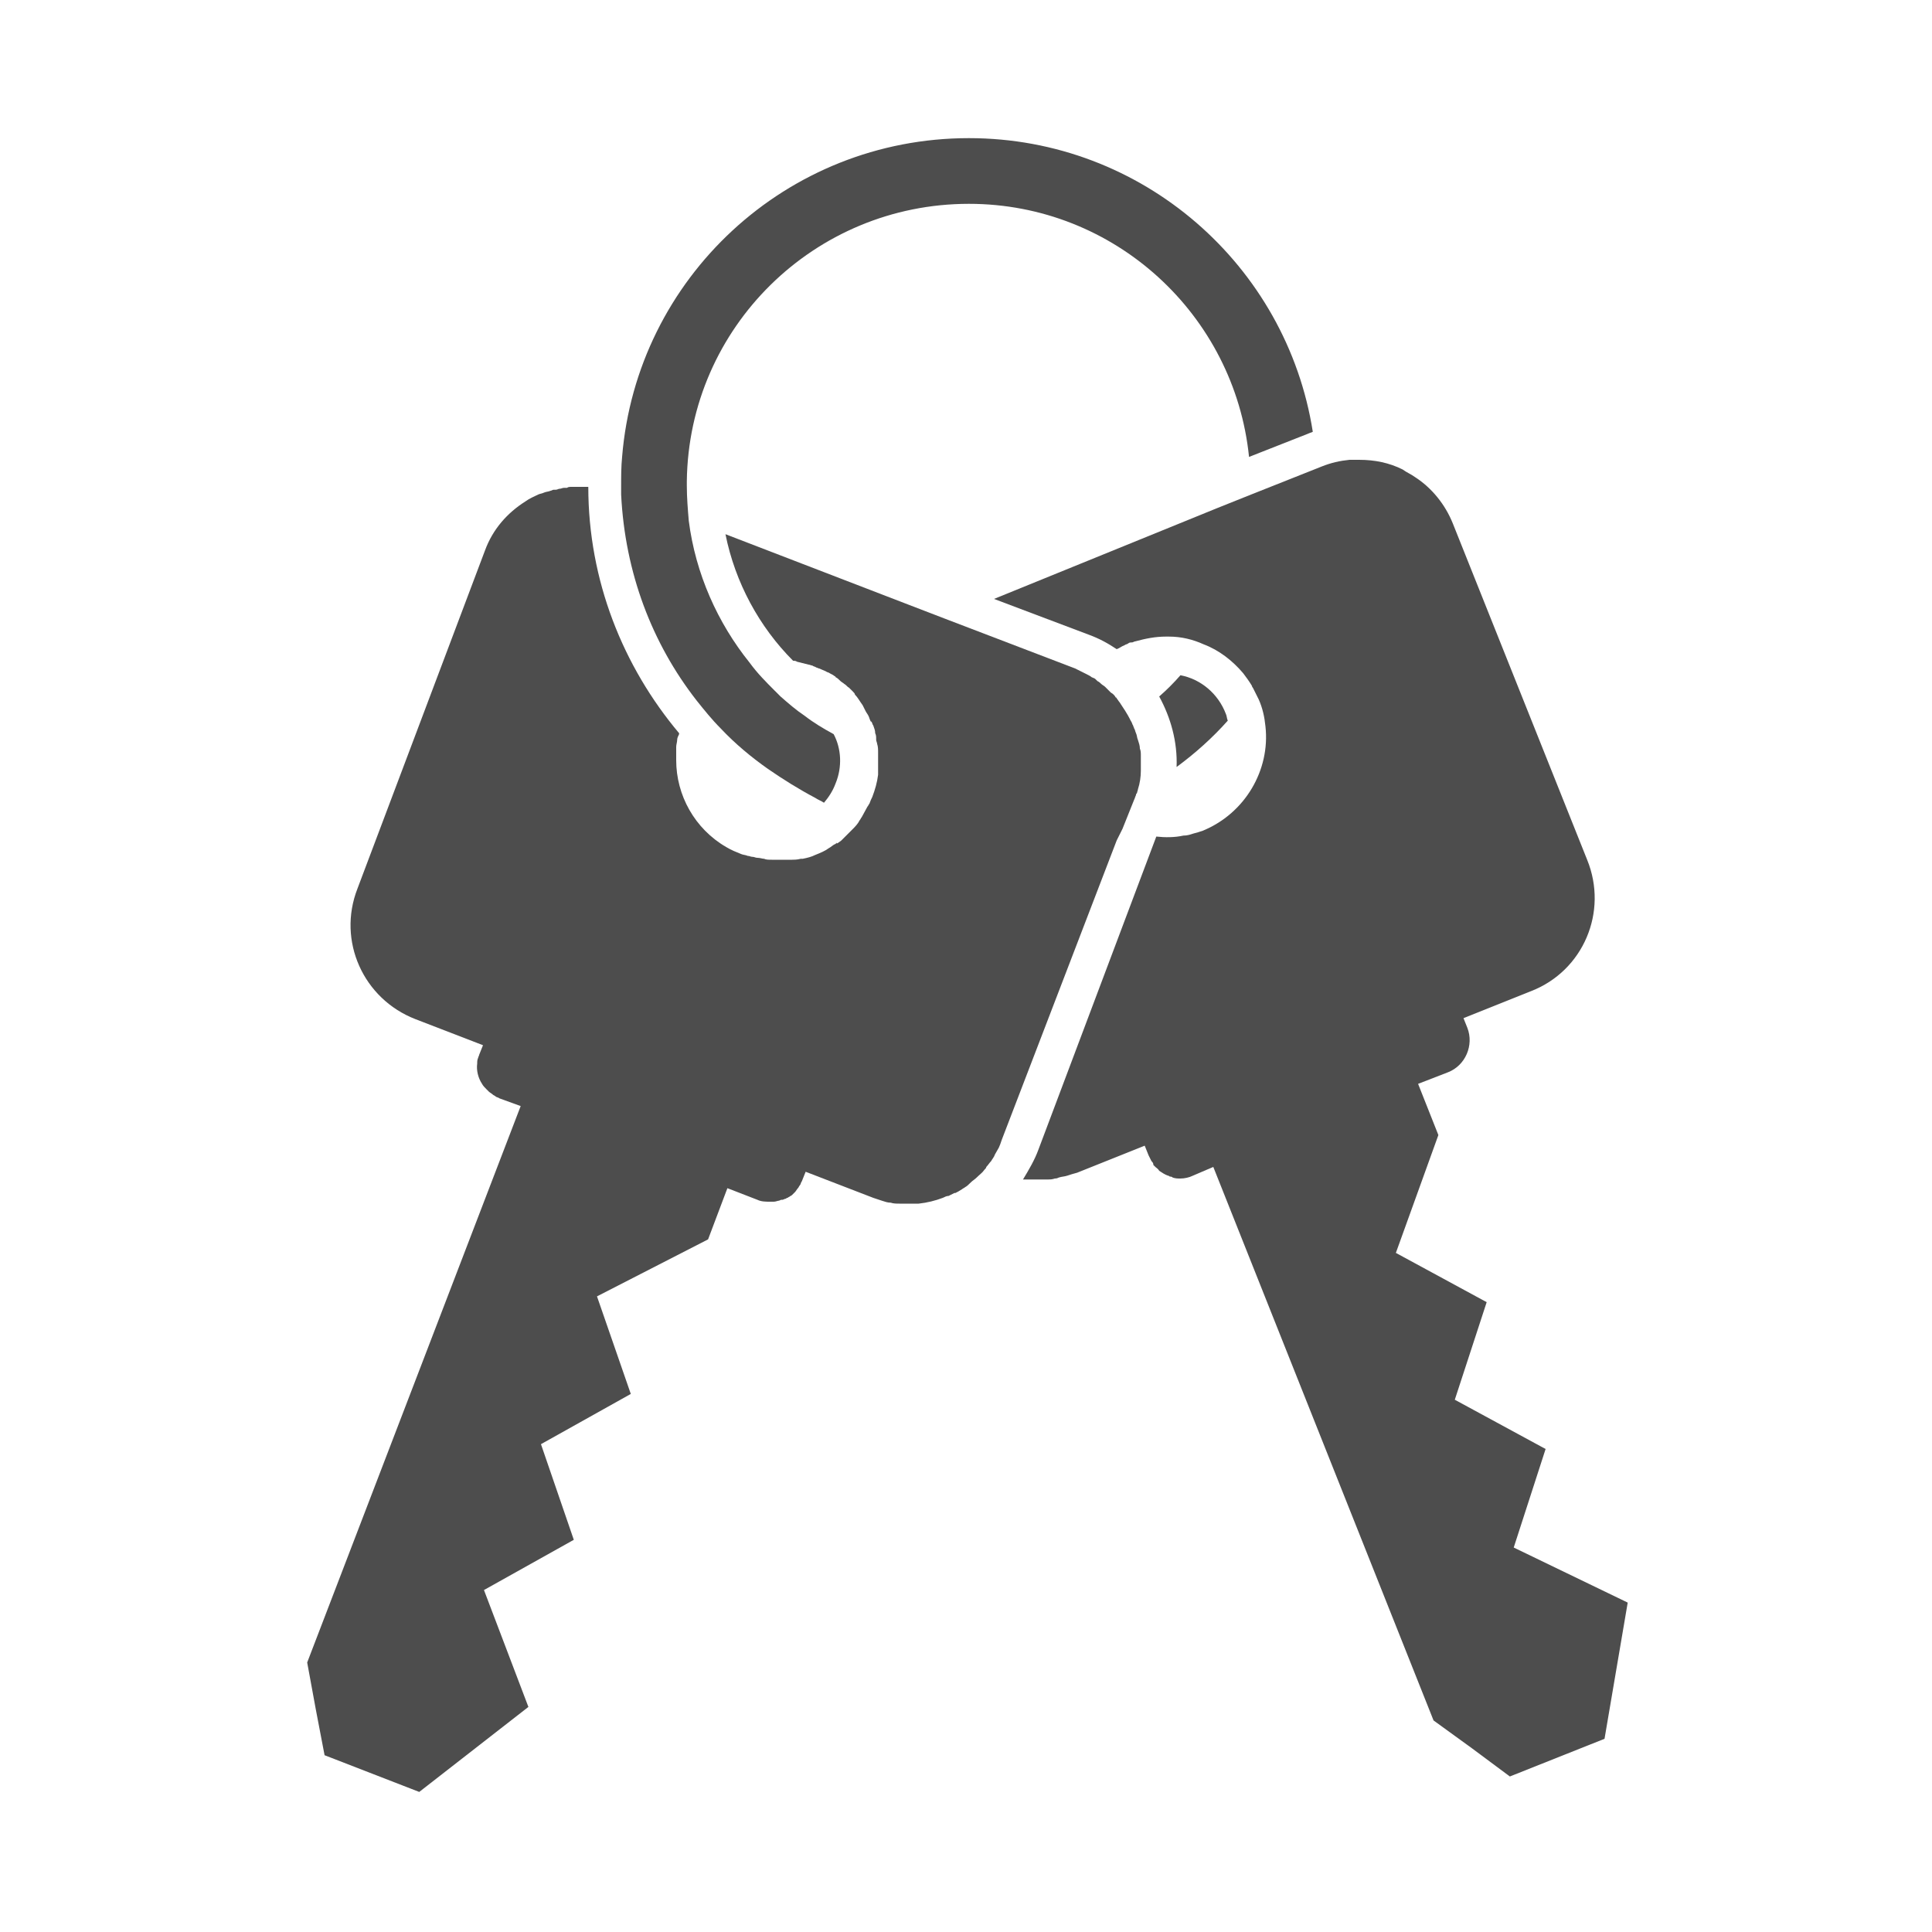 <?xml version="1.0" encoding="utf-8"?>
<!-- Generator: Adobe Illustrator 23.0.1, SVG Export Plug-In . SVG Version: 6.00 Build 0)  -->
<svg version="1.1" id="Layer_1" xmlns="http://www.w3.org/2000/svg" xmlns:xlink="http://www.w3.org/1999/xlink" x="0px" y="0px"
	 viewBox="0 0 200 200" style="enable-background:new 0 0 200 200;" xml:space="preserve">
<style type="text/css">
	.st0{fill:#4D4D4D;}
</style>
<g>
	<path class="st0" d="M156.7,160.2L160,150l-9.4-5.1l3.3-10.1l-9.4-5.1l4.4-12.2l-2.1-5.3l3.1-1.2c1.8-0.7,2.7-2.8,2-4.6l-0.4-1
		l7-2.8c5.4-2.1,8-8.2,5.8-13.6l-13.9-34.8c-0.8-2-2.2-3.7-3.9-4.8c-0.4-0.3-0.9-0.5-1.3-0.8c-1.4-0.7-2.9-1-4.5-1c-0.3,0-0.7,0-1,0
		c-1,0.1-1.9,0.3-2.9,0.7l-0.5,0.2l-6.8,2.7l-3.5,1.4L102.9,62l9.8,3.7c1.1,0.4,2,0.9,2.9,1.5c0.3-0.1,0.5-0.3,0.8-0.4
		c0.1-0.1,0.3-0.1,0.4-0.2c0.1-0.1,0.3-0.1,0.4-0.1c0.1,0,0.2-0.1,0.3-0.1c1.1-0.3,2.1-0.5,3.2-0.5c0.1,0,0.2,0,0.3,0
		c1.3,0,2.5,0.3,3.6,0.8c1.6,0.6,3,1.7,4.1,3c0.3,0.4,0.6,0.8,0.9,1.3c0,0.1,0.1,0.2,0.1,0.2c0.2,0.4,0.4,0.8,0.6,1.2
		c0.4,0.9,0.6,1.8,0.7,2.8c0.5,4.5-2.1,9-6.5,10.8c-0.3,0.1-0.6,0.2-1,0.3c-0.3,0.1-0.6,0.2-1,0.2c-0.9,0.2-1.9,0.2-2.8,0.1
		L107.5,119c-0.4,1.1-1,2.1-1.6,3.1l0,0c0.1,0,0.2,0,0.3,0c0.1,0,0.2,0,0.3,0c0.1,0,0.2,0,0.3,0c0.2,0,0.4,0,0.6,0c0,0,0.1,0,0.1,0
		c0.1,0,0.2,0,0.3,0c0.2,0,0.5,0,0.7,0c0.2,0,0.4,0,0.7-0.1c0.1,0,0.2,0,0.4-0.1c0.3-0.1,0.6-0.1,0.9-0.2c0.3-0.1,0.6-0.2,1-0.3
		l7-2.8l0.4,1c0.1,0.2,0.2,0.4,0.3,0.6c0.1,0.1,0.2,0.2,0.2,0.4c0.1,0.1,0.1,0.1,0.2,0.2c0.1,0.1,0.3,0.2,0.4,0.4
		c0.3,0.2,0.6,0.4,0.9,0.5c0.1,0,0.2,0.1,0.2,0.1c0.1,0,0.2,0,0.3,0.1c0.3,0.1,0.5,0.1,0.8,0.1c0.4,0,0.9-0.1,1.3-0.3l2.1-0.9
		l22.8,57.3l4,2.9l3.9,2.9l9.8-3.9l2.4-14.1L156.7,160.2z"/>
	<path class="st0" d="M116.2,85.8L116.2,85.8l1.2-3c0.1-0.2,0.1-0.3,0.2-0.5c0-0.1,0-0.1,0.1-0.2h0c0-0.1,0.1-0.3,0.1-0.4
		c0.2-0.6,0.3-1.3,0.3-1.9c0-0.1,0-0.2,0-0.4c0-0.1,0-0.3,0-0.4c0-0.3,0-0.5,0-0.8c0,0,0,0,0,0c0-0.2,0-0.5-0.1-0.7
		c0-0.3-0.1-0.6-0.2-0.9c-0.1-0.2-0.1-0.5-0.2-0.7c-0.1-0.2-0.1-0.4-0.2-0.5c0-0.1-0.1-0.2-0.1-0.3c-0.1-0.1-0.1-0.3-0.2-0.4
		c0-0.1-0.1-0.1-0.1-0.2c-0.3-0.6-0.7-1.2-1.1-1.8c-0.1-0.1-0.2-0.3-0.3-0.4c0,0,0-0.1-0.1-0.1c-0.1-0.2-0.3-0.4-0.5-0.5
		c-0.2-0.2-0.3-0.3-0.5-0.5c0,0-0.1-0.1-0.1-0.1c-0.1-0.1-0.3-0.2-0.4-0.3c-0.1-0.1-0.2-0.2-0.4-0.3c-0.1-0.1-0.1-0.1-0.2-0.2
		c-0.1-0.1-0.2-0.1-0.4-0.2c-0.1-0.1-0.3-0.2-0.5-0.3c-0.2-0.1-0.4-0.2-0.6-0.3c-0.2-0.1-0.4-0.2-0.6-0.3l-13.6-5.2l-5.2-2
		l-17.4-6.7c1,5,3.5,9.6,7,13.1l0,0c0.1,0,0.3,0,0.4,0.1c0.4,0.1,0.8,0.2,1.2,0.3c0.1,0,0.3,0.1,0.4,0.1c0.1,0.1,0.3,0.1,0.4,0.2
		c0.1,0,0.2,0.1,0.3,0.1c0.2,0.1,0.5,0.2,0.7,0.3c0.1,0.1,0.3,0.1,0.4,0.2c0,0,0,0,0,0c0.2,0.1,0.4,0.2,0.5,0.3c0,0,0.1,0,0.1,0.1
		c0.2,0.1,0.3,0.2,0.5,0.4c0.1,0.1,0.3,0.2,0.4,0.3c0.2,0.1,0.3,0.3,0.5,0.4c0,0,0,0,0.1,0.1c0.1,0.1,0.2,0.2,0.3,0.3
		c0.1,0.1,0.2,0.2,0.2,0.3c0.3,0.3,0.5,0.7,0.8,1.1c0.1,0.2,0.2,0.4,0.3,0.6c0.1,0.2,0.2,0.3,0.3,0.5c0.1,0.2,0.1,0.3,0.2,0.5
		c0,0,0,0.1,0.1,0.1c0.1,0.1,0.1,0.3,0.2,0.4c0.1,0.3,0.2,0.5,0.2,0.8c0.1,0.2,0.1,0.4,0.1,0.6c0,0,0,0,0,0.1c0,0.1,0.1,0.3,0.1,0.4
		c0.1,0.3,0.1,0.6,0.1,0.9c0,0.1,0,0.3,0,0.4v0.1c0,0.4,0,0.9,0,1.3c0,0.1,0,0.3,0,0.5c-0.1,0.8-0.3,1.5-0.6,2.3
		c-0.1,0.2-0.2,0.4-0.3,0.7c-0.1,0.1-0.1,0.2-0.2,0.3c-0.2,0.4-0.4,0.7-0.6,1.1c-0.1,0.1-0.1,0.2-0.2,0.3c-0.2,0.4-0.5,0.7-0.8,1
		c-0.4,0.4-0.7,0.7-1.1,1.1c-0.1,0.1-0.3,0.2-0.4,0.3c0,0-0.1,0-0.1-0.1l0,0.1c-0.1,0-0.1,0.1-0.2,0.1c-0.2,0.1-0.4,0.3-0.6,0.4
		c0,0,0,0,0,0c-0.4,0.3-0.9,0.5-1.4,0.7l0,0c-0.4,0.2-0.8,0.3-1.3,0.4c0,0-0.1,0-0.1,0c0,0-0.1,0-0.1,0C82.5,89,82.2,89,82,89
		c-0.1,0-0.2,0-0.4,0c-0.2,0-0.3,0-0.5,0c-0.1,0-0.2,0-0.3,0c0,0,0,0-0.1,0c-0.2,0-0.4,0-0.5,0H80c0,0-0.1,0-0.1,0
		c-0.3,0-0.6,0-0.8-0.1c-0.2,0-0.4-0.1-0.7-0.1c-0.2,0-0.3-0.1-0.5-0.1c-0.2,0-0.3-0.1-0.5-0.1c-0.2-0.1-0.5-0.1-0.7-0.2
		c-0.5-0.2-1-0.4-1.5-0.7c-3.3-1.9-5.2-5.4-5.2-9c0-0.2,0-0.4,0-0.6c0-0.1,0-0.2,0-0.3c0,0,0,0,0,0c0-0.2,0-0.3,0-0.5
		c0-0.2,0.1-0.5,0.1-0.7c0-0.2,0.1-0.4,0.2-0.6c0,0,0,0,0-0.1v0c-5.8-6.9-9.4-15.8-9.4-25.5c0.1,0,0.2,0,0.2,0c-0.1,0-0.2,0-0.2,0
		c-0.2,0-0.3,0-0.5,0c-0.4,0-0.8,0-1.2,0c-0.2,0-0.4,0-0.5,0.1c-0.1,0-0.2,0-0.3,0c-0.2,0-0.3,0.1-0.5,0.1c-0.1,0-0.2,0.1-0.4,0.1
		c-0.1,0-0.1,0-0.2,0c-0.1,0-0.2,0.1-0.3,0.1c-0.2,0.1-0.5,0.1-0.7,0.2c-0.2,0.1-0.4,0.1-0.6,0.2c-0.4,0.2-0.9,0.4-1.3,0.7
		c-1.9,1.2-3.4,2.9-4.2,5.1L37,92c-2.1,5.4,0.6,11.4,6,13.5l7,2.7l-0.4,1c0,0.1-0.1,0.2-0.1,0.3c-0.1,0.2-0.1,0.4-0.1,0.6
		c-0.1,0.7,0.1,1.5,0.5,2.1c0.1,0.2,0.3,0.4,0.5,0.6c0.1,0.1,0.1,0.1,0.2,0.2c0.1,0.1,0.3,0.2,0.4,0.3c0.1,0.1,0.2,0.1,0.3,0.2
		c0.1,0.1,0.3,0.1,0.4,0.2l2.2,0.8l-22.1,57.6l0.9,4.9l0.9,4.7l9.8,3.8l11.3-8.8l-4.6-12.1l9.3-5.2L56,149.5l9.3-5.2l-3.5-10.1
		l11.5-5.9l2-5.3l3.1,1.2c0.4,0.2,0.9,0.2,1.3,0.2c0.1,0,0.3,0,0.4,0c0.2,0,0.4-0.1,0.5-0.1c0.1,0,0.2-0.1,0.3-0.1c0,0,0.1,0,0.1,0
		c0.1,0,0.2-0.1,0.3-0.1c0.1,0,0.1-0.1,0.2-0.1c0.1,0,0.1-0.1,0.2-0.1c0.1-0.1,0.2-0.1,0.3-0.2c0.1-0.1,0.2-0.2,0.3-0.3
		c0.1-0.1,0.2-0.3,0.3-0.4c0.1-0.1,0.1-0.2,0.2-0.3c0.1-0.1,0.1-0.3,0.2-0.4l0.4-1l7,2.7c0.3,0.1,0.6,0.2,0.9,0.3
		c0.3,0.1,0.6,0.2,0.9,0.2c0.3,0.1,0.6,0.1,0.9,0.1c0.3,0,0.6,0,0.9,0h0c0.2,0,0.4,0,0.6,0c0.2,0,0.4,0,0.5,0
		c0.9-0.1,1.7-0.3,2.5-0.6c0.2-0.1,0.4-0.2,0.6-0.2c0.2-0.1,0.4-0.2,0.6-0.3c0,0,0,0,0,0c0,0,0,0,0.1,0c0.2-0.1,0.4-0.2,0.7-0.4
		c0.1-0.1,0.2-0.1,0.3-0.2c0.2-0.1,0.4-0.3,0.6-0.5c0.2-0.2,0.4-0.3,0.6-0.5c0.3-0.3,0.6-0.5,0.8-0.8c0,0,0,0,0,0h0
		c0.1-0.1,0.2-0.2,0.2-0.3c0.2-0.2,0.3-0.4,0.5-0.6c0.1-0.2,0.3-0.4,0.4-0.7c0.1-0.2,0.3-0.5,0.4-0.7c0.1-0.2,0.2-0.5,0.3-0.8
		l11.9-31L116.2,85.8z"/>
	<path class="st0" d="M72.1,72.5c0.8,1,1.6,2,2.5,2.9c1.5,1.6,3.2,3,4.9,4.2c1.6,1.1,3.2,2.1,4.9,3c0.3,0.2,0.6,0.3,0.9,0.5
		c0.5-0.6,0.9-1.2,1.2-2c0.7-1.7,0.6-3.6-0.2-5.1c-1.1-0.6-2.1-1.2-3-1.9c-0.9-0.6-1.7-1.3-2.5-2c-0.2-0.2-0.4-0.4-0.6-0.6
		c-0.9-0.9-1.8-1.8-2.6-2.9c-3.3-4.1-5.6-9.2-6.3-14.7c-0.1-1.2-0.2-2.4-0.2-3.6c0-0.1,0-0.3,0-0.5c0.2-15.9,13.2-28.7,29.2-28.7
		c15.1,0,27.5,11.5,29,26.2l6.1-2.4c0.2-0.1,0.3-0.1,0.5-0.2c-2.7-17.2-17.6-30.4-35.6-30.4c-18.9,0-34.4,14.5-35.9,33
		c-0.1,1-0.1,2-0.1,3c0,0.3,0,0.6,0,0.9C64.7,59.3,67.5,66.6,72.1,72.5z"/>
	<path class="st0" d="M127.1,74.6c-0.1-0.2-0.1-0.5-0.2-0.7c-0.8-2.1-2.6-3.6-4.7-4c-0.7,0.8-1.4,1.5-2.2,2.2
		c1.2,2.2,1.9,4.7,1.8,7.3C123.7,78,125.5,76.4,127.1,74.6z"/>
</g>
</svg>
